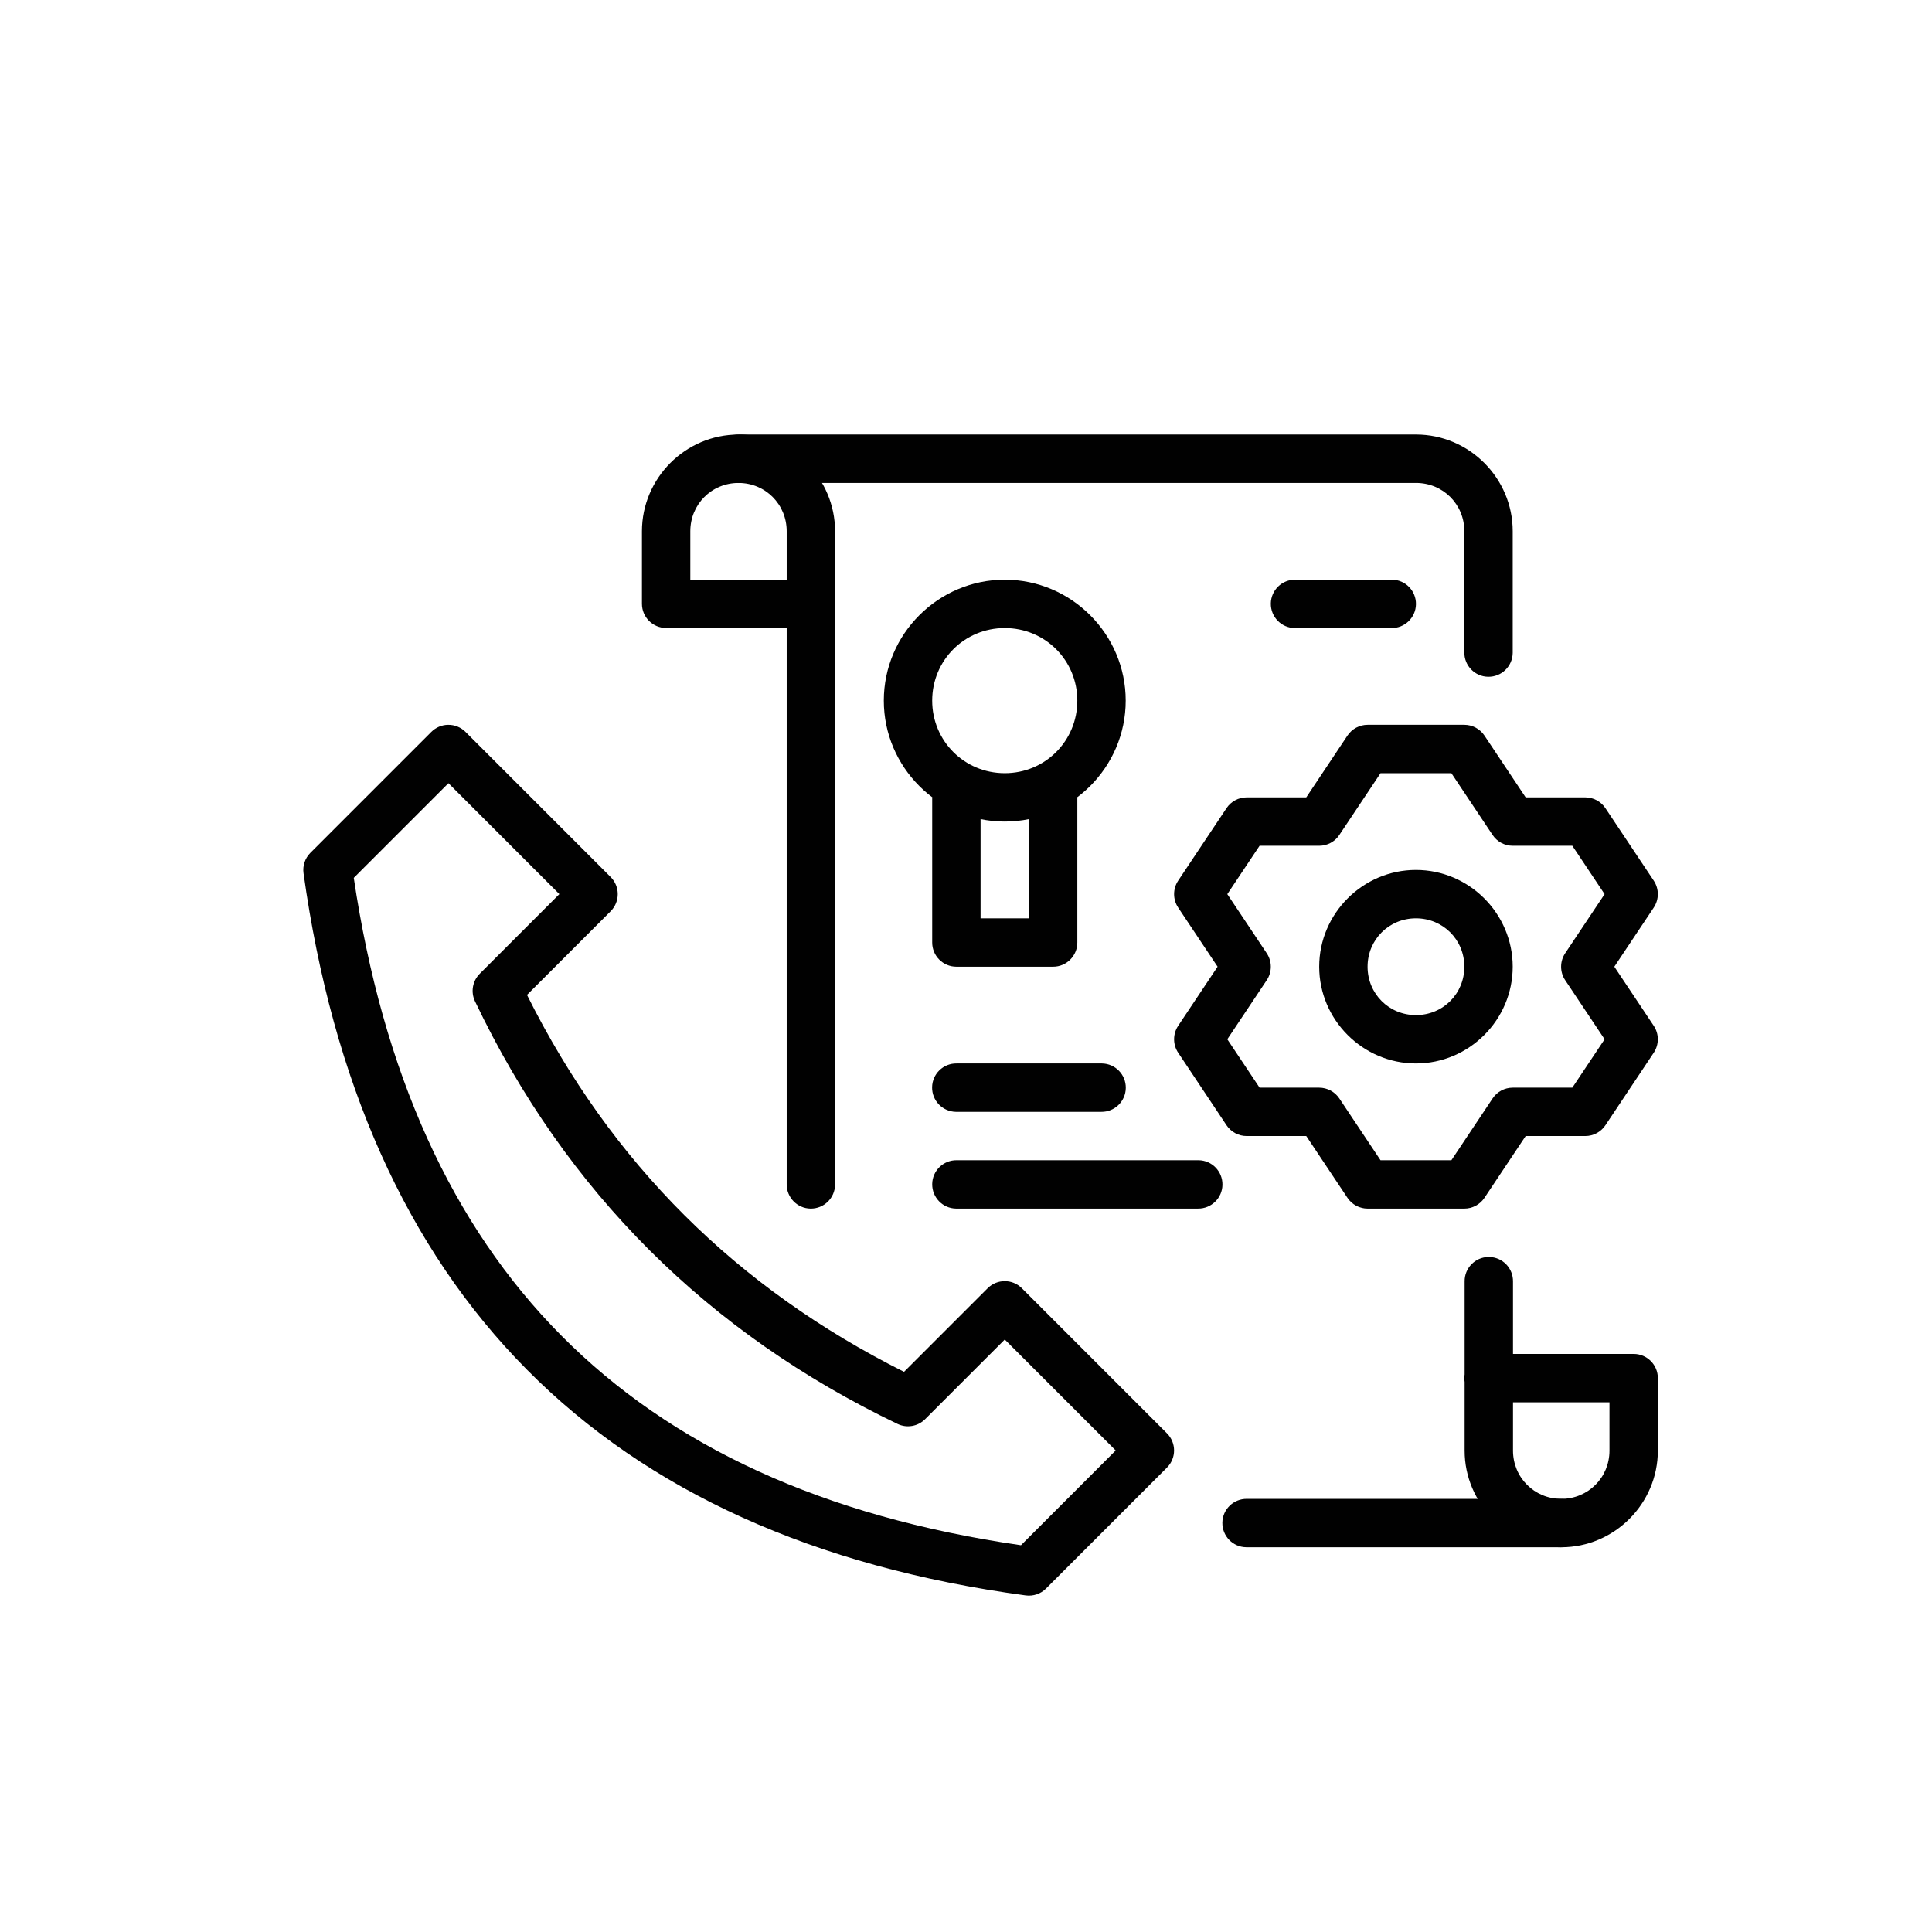 <?xml version="1.0" encoding="utf-8"?>
<!-- Generator: Adobe Illustrator 16.0.0, SVG Export Plug-In . SVG Version: 6.00 Build 0)  -->
<!DOCTYPE svg PUBLIC "-//W3C//DTD SVG 1.1//EN" "http://www.w3.org/Graphics/SVG/1.1/DTD/svg11.dtd">
<svg version="1.1" id="Layer_1" xmlns="http://www.w3.org/2000/svg" xmlns:xlink="http://www.w3.org/1999/xlink" x="0px" y="0px"
	 width="40px" height="40px" viewBox="0 0 40 40" enable-background="new 0 0 40 40" xml:space="preserve">
<g transform="translate(0,-280.067)">
	<g transform="matrix(0.265,0,0,0.265,-171.45,-344.975)">
		<path fill="#010101" d="M681.987,2415.277c-0.491,0.007-0.96,0.207-1.307,0.554l-9.449,9.449c-0.419,0.419-0.616,1.01-0.535,1.594
			c2.264,16.231,8.02,29.279,17.454,38.786c9.432,9.511,22.467,15.406,38.965,17.635c0.587,0.078,1.174-0.118,1.591-0.539
			l9.449-9.449c0.738-0.738,0.738-1.934,0-2.672l-11.339-11.339c-0.738-0.738-1.934-0.738-2.672,0l-6.533,6.533
			c-13.051-6.548-22.871-16.255-29.457-29.45l6.537-6.537c0.738-0.738,0.738-1.934,0-2.672l-11.339-11.339
			c-0.362-0.362-0.854-0.563-1.366-0.553V2415.277z M682.017,2419.839l8.666,8.666l-6.223,6.223
			c-0.565,0.567-0.712,1.427-0.369,2.148c7.124,14.943,18.263,25.942,33.012,33.021c0.723,0.347,1.587,0.199,2.156-0.369
			l6.223-6.223l8.666,8.666l-7.4,7.404c-15.436-2.237-27.324-7.721-35.913-16.38c-8.587-8.652-13.948-20.566-16.214-35.76
			L682.017,2419.839z"/>
		<path fill="#010101" d="M763.269,2456.854c-1.041,0.015-1.875,0.871-1.86,1.916v7.257c-0.03,0.196-0.03,0.395,0,0.591v5.363
			c0,4.145,3.403,7.552,7.552,7.552c4.145,0,7.544-3.407,7.544-7.552v-5.662c0-1.044-0.849-1.89-1.89-1.89h-9.427v-5.658
			c0.015-1.044-0.819-1.901-1.86-1.916C763.306,2456.854,763.292,2456.854,763.269,2456.854z M765.189,2468.208h7.537v3.772
			c0,2.104-1.665,3.772-3.765,3.772c-2.104,0-3.772-1.668-3.772-3.772V2468.208z"/>
		<path fill="#010101" d="M704.679,2392.6c-4.147,0-7.544,3.407-7.544,7.555v5.666c0,1.045,0.845,1.89,1.89,1.89h9.419v43.444
			c-0.015,1.044,0.819,1.905,1.862,1.919c1.045,0.015,1.903-0.819,1.917-1.864c0-0.018,0-0.037,0-0.055v-45.009
			c0.035-0.21,0.035-0.425,0-0.635v-5.355C712.224,2396.007,708.826,2392.6,704.679,2392.6L704.679,2392.6z M704.679,2396.38
			c2.1,0,3.765,1.665,3.765,3.776v3.776h-7.53v-3.776C700.914,2398.046,702.579,2396.38,704.679,2396.38z"/>
		<path fill="#010101" d="M704.72,2392.6c-1.044-0.015-1.903,0.819-1.917,1.862c-0.017,1.043,0.818,1.903,1.86,1.917
			c0.02,0,0.039,0,0.057,0h52.891c2.108,0,3.776,1.667,3.776,3.772v9.456c-0.015,1.045,0.819,1.903,1.86,1.917
			c1.048,0.015,1.905-0.819,1.919-1.864c0-0.017,0-0.035,0-0.054v-9.456c0-4.149-3.403-7.552-7.555-7.552H704.72z"/>
		<path fill="#010101" d="M744.401,2475.752c-1.044-0.015-1.905,0.819-1.919,1.86c-0.015,1.045,0.819,1.905,1.86,1.919
			c0.022,0,0.037,0,0.059,0h24.523c1.044,0.015,1.904-0.819,1.919-1.86c0.015-1.048-0.819-1.905-1.86-1.919
			c-0.022,0-0.041,0-0.059,0H744.401z"/>
		<path fill="#010101" d="M725.481,2403.939c-5.197,0-9.449,4.254-9.449,9.449c0,5.197,4.252,9.449,9.449,9.449
			s9.449-4.252,9.449-9.449C734.93,2408.191,730.678,2403.939,725.481,2403.939z M725.481,2407.718c3.152,0,5.669,2.517,5.669,5.669
			c0,3.154-2.517,5.669-5.669,5.669c-3.154,0-5.669-2.515-5.669-5.669C719.812,2410.236,722.327,2407.718,725.481,2407.718z"/>
		<path fill="#010101" d="M719.812,2420.947v11.339c0,1.045,0.845,1.89,1.89,1.89h7.559c1.041,0,1.89-0.845,1.89-1.89v-11.339h-3.78
			v9.449h-3.78v-9.449H719.812z"/>
		<path fill="#010101" d="M748.188,2403.939c-1.048-0.017-1.905,0.818-1.919,1.86c-0.015,1.044,0.819,1.903,1.86,1.919
			c0.018,0,0.037,0,0.059,0h7.5c1.045,0.015,1.905-0.819,1.919-1.862c0.015-1.045-0.819-1.903-1.86-1.917
			c-0.022-0.002-0.037-0.002-0.059,0H748.188z"/>
		<path fill="#010101" d="M733.018,2441.734h-11.294c-1.045-0.017-1.905,0.817-1.919,1.862c-0.015,1.044,0.818,1.901,1.862,1.919
			c0.02,0,0.039,0,0.057,0h11.294c1.045,0.015,1.905-0.819,1.919-1.864c0.015-1.045-0.819-1.901-1.864-1.917
			C733.055,2441.732,733.037,2441.732,733.018,2441.734z"/>
		<path fill="#010101" d="M721.73,2449.295c-1.043-0.018-1.903,0.819-1.917,1.86c-0.015,1.044,0.818,1.905,1.862,1.919
			c0.018,0,0.037,0,0.055,0h18.84c1.044,0.015,1.905-0.819,1.919-1.86c0.015-1.048-0.819-1.905-1.86-1.919
			c-0.022-0.004-0.037-0.004-0.059,0H721.73z"/>
		<path fill="#010101" d="M753.828,2415.277c-0.635,0-1.222,0.317-1.572,0.842l-3.219,4.828h-4.658
			c-0.635,0-1.222,0.318-1.572,0.842l-3.78,5.669c-0.421,0.635-0.421,1.462,0,2.096l3.082,4.621l-3.082,4.621
			c-0.421,0.635-0.421,1.461,0,2.096l3.78,5.671c0.351,0.524,0.938,0.842,1.572,0.842h4.658l3.219,4.828
			c0.351,0.524,0.938,0.842,1.572,0.842h7.559c0.631,0,1.222-0.317,1.572-0.842l3.219-4.828h4.658c0.631,0,1.222-0.317,1.572-0.842
			l3.779-5.671c0.421-0.635,0.421-1.462,0-2.096l-3.082-4.621l3.082-4.621c0.421-0.635,0.421-1.462,0-2.096l-3.779-5.669
			c-0.351-0.524-0.941-0.842-1.572-0.842h-4.658l-3.219-4.828c-0.351-0.524-0.941-0.842-1.572-0.842H753.828z M754.839,2419.057
			h5.536l3.219,4.828c0.351,0.526,0.938,0.842,1.572,0.842h4.658l2.521,3.78l-3.082,4.621c-0.421,0.635-0.421,1.462,0,2.096
			l3.082,4.621l-2.521,3.781h-4.658c-0.635,0-1.222,0.317-1.572,0.842l-3.219,4.828h-5.536l-3.219-4.828
			c-0.351-0.524-0.941-0.842-1.572-0.842h-4.658l-2.521-3.781l3.082-4.621c0.421-0.635,0.421-1.461,0-2.096l-3.082-4.621l2.521-3.78
			h4.658c0.631,0,1.222-0.315,1.572-0.842L754.839,2419.057z"/>
		<path fill="#010101" d="M757.607,2426.616c-4.152,0-7.559,3.407-7.559,7.559s3.407,7.559,7.559,7.559s7.559-3.407,7.559-7.559
			S761.76,2426.616,757.607,2426.616z M757.607,2430.396c2.111,0,3.78,1.67,3.78,3.78c0,2.111-1.668,3.78-3.78,3.78
			s-3.78-1.668-3.78-3.78C753.828,2432.066,755.496,2430.396,757.607,2430.396z"/>
	</g>
</g>
</svg>

